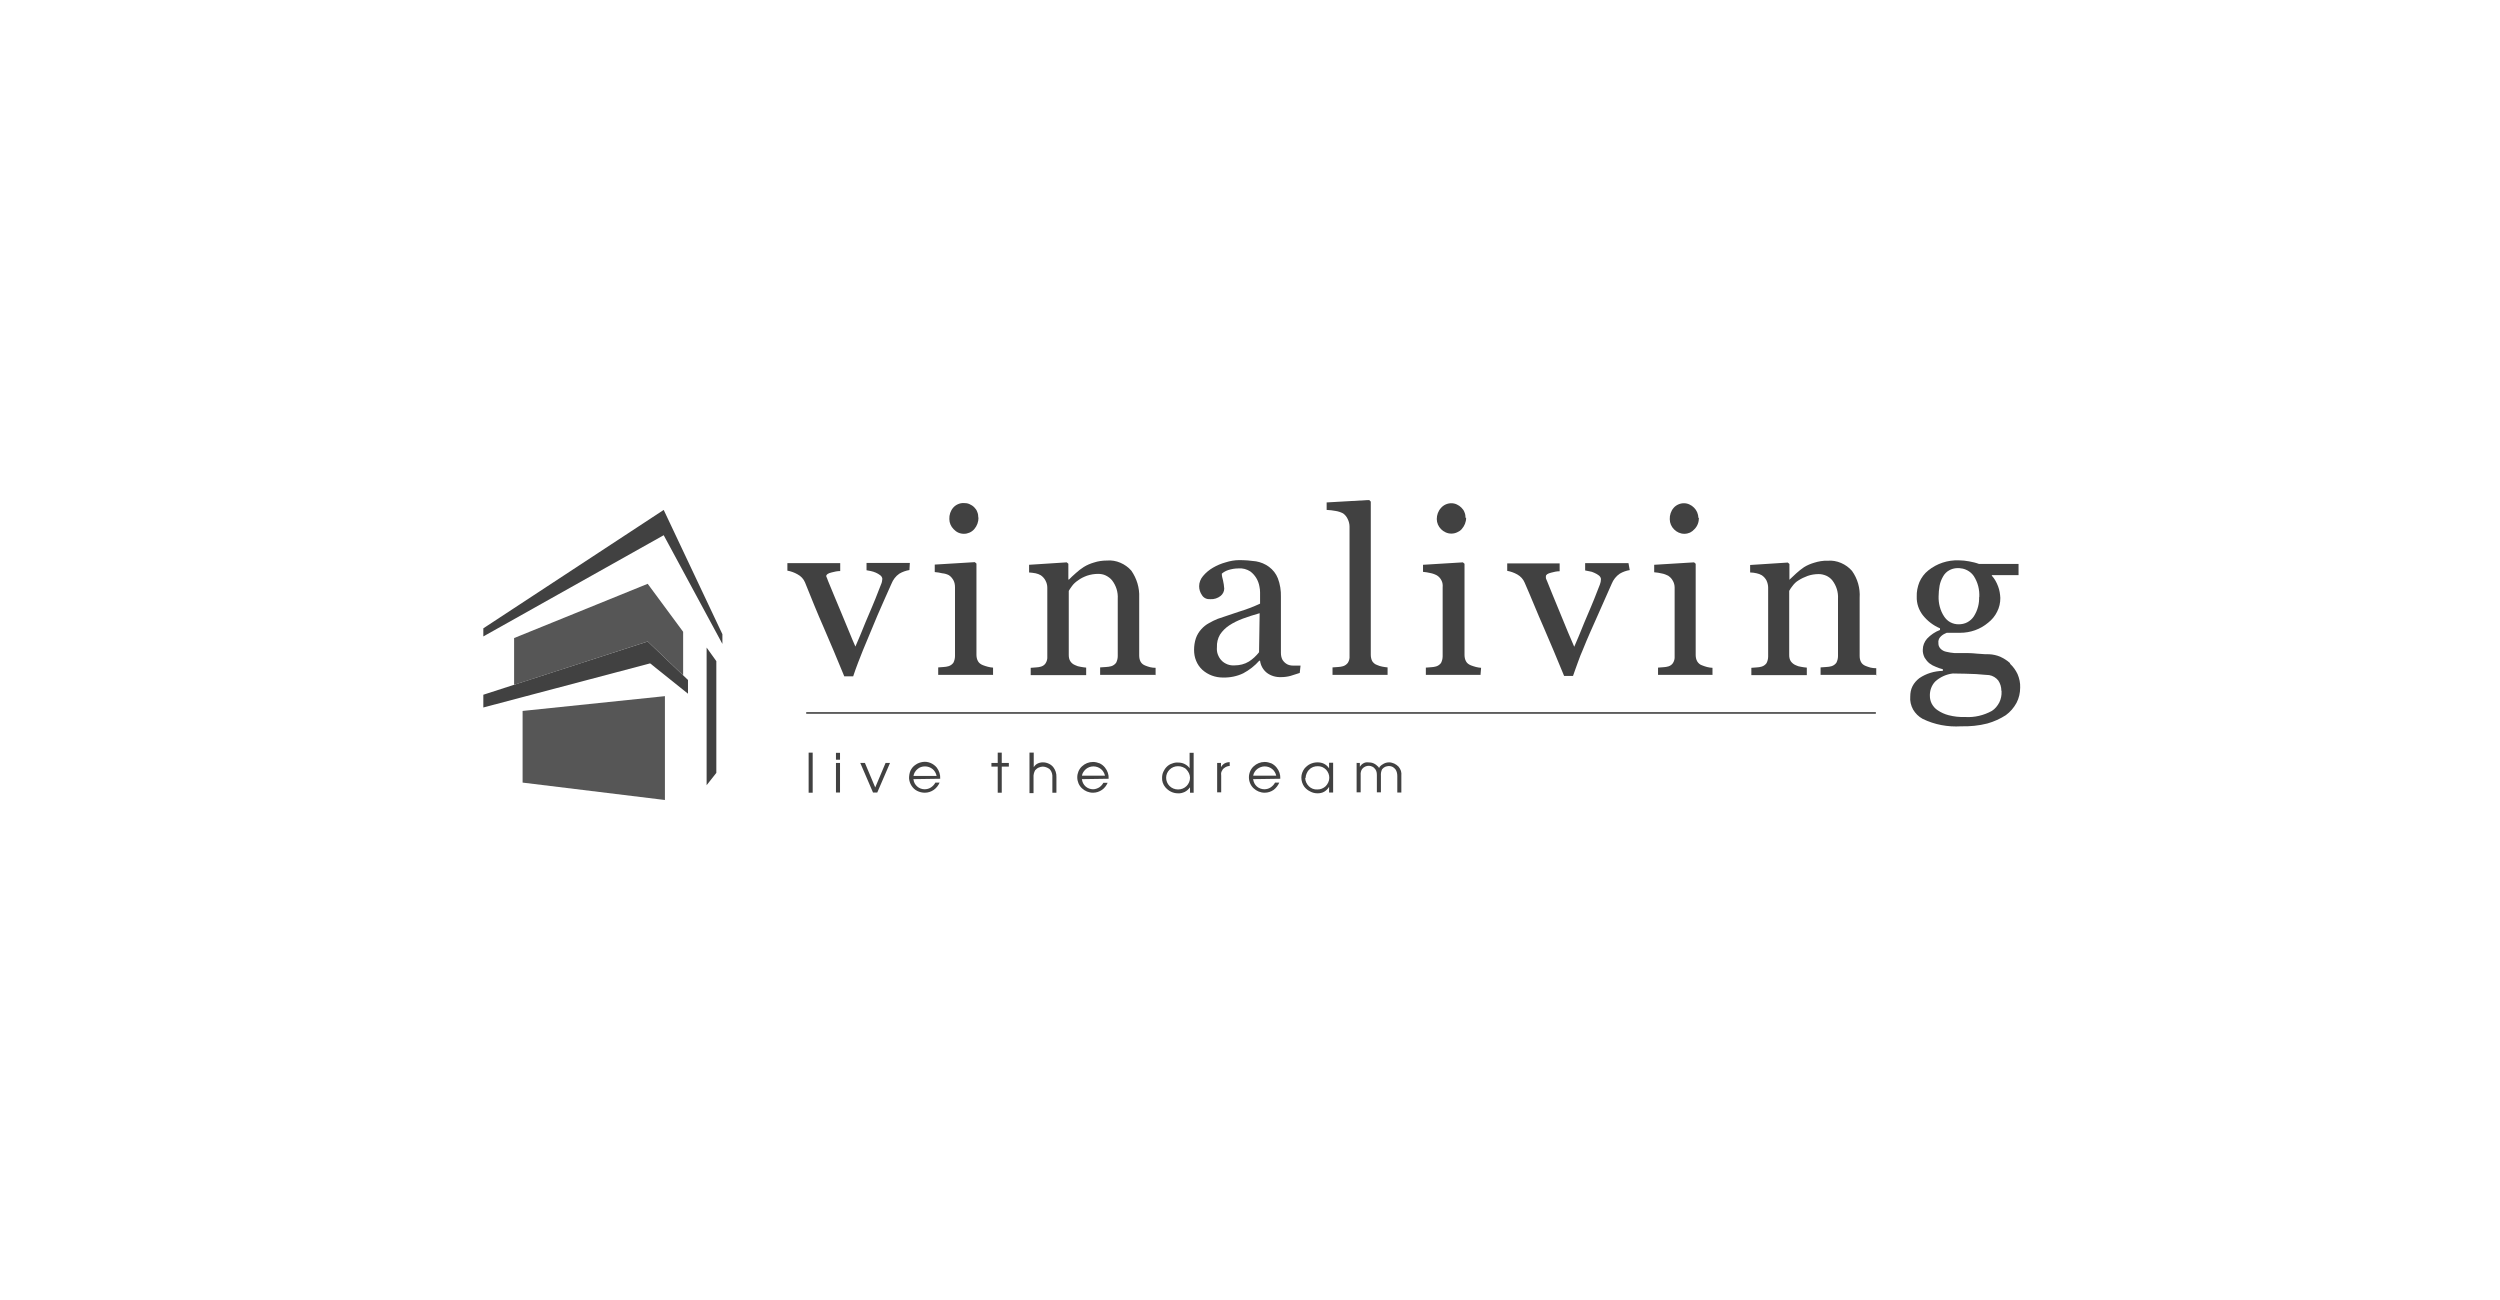 <svg width="150" height="78" viewBox="0 0 150 78" fill="none" xmlns="http://www.w3.org/2000/svg">
<rect width="150" height="78" fill="white"/>
<path d="M48.761 45.158H48.518V47.563H48.761V45.158Z" fill="#414141"/>
<path d="M50.158 45.777H50.401V47.551H50.158V45.777ZM50.158 45.17H50.401V45.583H50.158V45.17Z" fill="#414141"/>
<path d="M51.628 45.777H51.895L52.514 47.247L53.134 45.777H53.401L52.636 47.551H52.381L51.616 45.777H51.628Z" fill="#414141"/>
<path d="M56.194 46.542C56.158 46.385 56.073 46.239 55.952 46.142C55.83 46.044 55.672 45.984 55.502 45.984C55.332 45.984 55.174 46.032 55.053 46.142C54.919 46.251 54.834 46.397 54.81 46.555H56.194V46.542ZM54.81 46.761C54.822 46.931 54.907 47.077 55.029 47.186C55.15 47.295 55.308 47.356 55.478 47.356C55.611 47.356 55.745 47.32 55.855 47.247C55.964 47.174 56.061 47.077 56.122 46.955H56.377C56.304 47.126 56.182 47.283 56.025 47.393C55.867 47.502 55.684 47.563 55.49 47.563C55.332 47.563 55.174 47.526 55.029 47.453C54.883 47.38 54.773 47.271 54.688 47.138C54.603 47.004 54.555 46.858 54.543 46.7C54.543 46.542 54.567 46.385 54.628 46.239C54.701 46.093 54.798 45.972 54.931 45.887C55.065 45.789 55.211 45.741 55.369 45.717C55.526 45.692 55.684 45.717 55.83 45.777C55.976 45.838 56.109 45.935 56.207 46.057C56.352 46.251 56.425 46.482 56.413 46.725L54.786 46.749L54.81 46.761Z" fill="#414141"/>
<path d="M59.863 45.996H59.486V45.777H59.863V45.158H60.105V45.777H60.531V45.996H60.105V47.563H59.863V45.996Z" fill="#414141"/>
<path d="M61.769 45.158H62.024V46.032C62.085 45.935 62.158 45.862 62.255 45.814C62.352 45.765 62.462 45.741 62.571 45.741C62.692 45.741 62.802 45.765 62.911 45.814C63.02 45.862 63.105 45.923 63.19 46.02C63.324 46.19 63.397 46.409 63.385 46.627V47.563H63.142V46.64C63.154 46.494 63.117 46.336 63.032 46.215C62.984 46.142 62.911 46.093 62.826 46.057C62.741 46.02 62.656 45.996 62.571 45.996C62.486 45.996 62.401 46.02 62.316 46.057C62.231 46.093 62.17 46.154 62.109 46.215C62.036 46.348 62 46.494 62.012 46.652V47.587H61.769V45.182V45.158Z" fill="#414141"/>
<path d="M66.3 46.542C66.263 46.385 66.178 46.239 66.057 46.142C65.935 46.044 65.777 45.984 65.607 45.984C65.437 45.984 65.279 46.044 65.158 46.142C65.037 46.251 64.939 46.385 64.915 46.542H66.3ZM64.915 46.761C64.939 46.931 65.012 47.077 65.134 47.186C65.255 47.296 65.425 47.356 65.583 47.356C65.717 47.356 65.838 47.308 65.948 47.247C66.057 47.174 66.142 47.077 66.203 46.968H66.458C66.385 47.138 66.263 47.296 66.118 47.393C65.96 47.502 65.777 47.563 65.583 47.563C65.328 47.563 65.097 47.466 64.915 47.296C64.733 47.126 64.636 46.883 64.636 46.64C64.636 46.397 64.733 46.154 64.915 45.984C65.097 45.814 65.328 45.717 65.583 45.717C65.717 45.717 65.862 45.753 65.984 45.802C66.105 45.862 66.215 45.947 66.3 46.057C66.458 46.251 66.531 46.482 66.518 46.725L64.915 46.749V46.761Z" fill="#414141"/>
<path d="M70.672 45.972C70.49 45.972 70.308 46.044 70.174 46.178C70.04 46.312 69.968 46.482 69.968 46.664C69.968 46.846 70.04 47.028 70.174 47.162C70.308 47.295 70.49 47.368 70.684 47.368C70.879 47.368 71.061 47.295 71.194 47.162C71.328 47.028 71.401 46.846 71.401 46.664C71.401 46.567 71.376 46.482 71.34 46.397C71.304 46.312 71.243 46.239 71.182 46.166C71.121 46.093 71.036 46.057 70.951 46.02C70.866 45.984 70.769 45.972 70.672 45.972ZM71.632 47.563H71.401V47.235C71.316 47.356 71.207 47.453 71.085 47.514C70.951 47.575 70.818 47.611 70.672 47.599C70.526 47.599 70.381 47.563 70.259 47.502C70.126 47.441 70.016 47.344 69.919 47.235C69.785 47.077 69.713 46.87 69.725 46.664C69.725 46.542 69.749 46.421 69.798 46.312C69.846 46.202 69.919 46.093 70.004 46.008C70.089 45.923 70.198 45.85 70.32 45.814C70.441 45.765 70.563 45.741 70.684 45.753C70.818 45.753 70.951 45.777 71.073 45.838C71.194 45.899 71.304 45.984 71.376 46.093V45.17H71.619V47.575L71.632 47.563Z" fill="#414141"/>
<path d="M73.029 45.777H73.259V46.032C73.308 45.935 73.381 45.862 73.478 45.802C73.575 45.753 73.672 45.729 73.782 45.729V45.959C73.66 45.959 73.551 46.008 73.454 46.081C73.381 46.13 73.332 46.202 73.296 46.288C73.259 46.373 73.259 46.458 73.272 46.542V47.538H73.029V45.765V45.777Z" fill="#414141"/>
<path d="M76.575 46.542C76.538 46.385 76.454 46.239 76.332 46.142C76.211 46.044 76.053 45.984 75.883 45.984C75.713 45.984 75.567 46.044 75.433 46.142C75.312 46.239 75.215 46.385 75.19 46.542H76.575ZM75.19 46.761C75.215 46.931 75.287 47.077 75.409 47.186C75.53 47.296 75.701 47.356 75.858 47.356C75.992 47.356 76.126 47.32 76.235 47.247C76.344 47.174 76.441 47.077 76.502 46.956H76.757C76.684 47.126 76.563 47.283 76.417 47.393C76.259 47.502 76.077 47.563 75.883 47.563C75.628 47.563 75.397 47.466 75.215 47.296C75.032 47.126 74.935 46.883 74.935 46.64C74.935 46.397 75.032 46.154 75.215 45.984C75.397 45.814 75.628 45.717 75.883 45.717C76.016 45.717 76.162 45.753 76.284 45.802C76.405 45.862 76.514 45.947 76.599 46.057C76.757 46.251 76.83 46.482 76.818 46.725L75.178 46.749L75.19 46.761Z" fill="#414141"/>
<path d="M78.312 46.676C78.312 46.858 78.397 47.041 78.53 47.174C78.664 47.308 78.846 47.381 79.041 47.368C79.138 47.368 79.223 47.356 79.308 47.32C79.393 47.283 79.478 47.235 79.538 47.174C79.599 47.113 79.66 47.028 79.696 46.943C79.733 46.858 79.757 46.773 79.757 46.676C79.757 46.579 79.745 46.494 79.709 46.409C79.672 46.324 79.624 46.239 79.563 46.178C79.502 46.117 79.417 46.057 79.332 46.02C79.247 45.984 79.15 45.972 79.065 45.972C78.968 45.972 78.883 45.984 78.785 46.02C78.701 46.057 78.615 46.105 78.555 46.178C78.482 46.239 78.433 46.324 78.397 46.409C78.36 46.494 78.336 46.591 78.336 46.676H78.312ZM79.988 47.551H79.745V47.211C79.672 47.332 79.575 47.429 79.454 47.502C79.332 47.575 79.186 47.599 79.053 47.599C78.895 47.599 78.749 47.563 78.615 47.49C78.482 47.429 78.36 47.332 78.263 47.211C78.142 47.053 78.081 46.846 78.081 46.652C78.081 46.458 78.154 46.263 78.275 46.105C78.373 45.996 78.482 45.899 78.615 45.838C78.749 45.777 78.895 45.741 79.041 45.741C79.186 45.741 79.32 45.765 79.441 45.826C79.563 45.887 79.672 45.984 79.745 46.105V45.765H79.988V47.538V47.551Z" fill="#414141"/>
<path d="M81.373 45.777H81.591V46.008C81.64 45.923 81.713 45.85 81.798 45.802C81.883 45.753 81.98 45.729 82.077 45.741C82.199 45.741 82.308 45.753 82.417 45.802C82.527 45.85 82.612 45.923 82.697 46.008L82.745 46.081C82.745 46.081 82.77 46.032 82.782 46.008C82.855 45.923 82.94 45.862 83.037 45.814C83.134 45.765 83.243 45.741 83.353 45.741C83.462 45.741 83.559 45.777 83.656 45.814C83.753 45.862 83.838 45.923 83.911 45.996C83.972 46.069 84.021 46.154 84.057 46.251C84.081 46.348 84.094 46.445 84.081 46.543V47.551H83.838V46.567C83.838 46.433 83.814 46.3 83.741 46.178C83.693 46.117 83.632 46.057 83.571 46.02C83.498 45.984 83.425 45.96 83.34 45.96C83.267 45.96 83.183 45.984 83.11 46.008C83.037 46.045 82.976 46.093 82.927 46.154C82.867 46.275 82.842 46.409 82.855 46.555V47.538H82.612V46.518C82.612 46.397 82.6 46.275 82.527 46.166C82.478 46.105 82.43 46.045 82.357 46.008C82.284 45.972 82.211 45.947 82.138 45.947C82.065 45.947 81.98 45.96 81.907 45.996C81.834 46.032 81.774 46.081 81.725 46.142C81.652 46.251 81.628 46.385 81.64 46.518V47.538H81.397V45.765L81.373 45.777Z" fill="#414141"/>
<path d="M54.567 34.202C54.348 34.239 54.142 34.312 53.96 34.421C53.741 34.567 53.583 34.785 53.486 35.028C53.207 35.636 52.94 36.267 52.648 36.923L51.773 39.024C51.688 39.243 51.591 39.486 51.482 39.765C51.373 40.045 51.276 40.324 51.191 40.579H50.656C50.219 39.522 49.818 38.551 49.429 37.664C49.041 36.789 48.676 35.879 48.3 34.943C48.215 34.737 48.057 34.567 47.85 34.458C47.656 34.348 47.45 34.275 47.243 34.239V33.789H50.413V34.263C50.243 34.263 50.061 34.3 49.891 34.348C49.684 34.397 49.575 34.47 49.575 34.567C49.575 34.603 49.599 34.64 49.612 34.664C49.636 34.725 49.66 34.785 49.684 34.858C49.879 35.32 50.134 35.964 50.486 36.789C50.838 37.615 51.093 38.283 51.324 38.794C51.494 38.405 51.701 37.919 51.931 37.336C52.174 36.753 52.454 36.134 52.733 35.393C52.782 35.271 52.83 35.162 52.867 35.053C52.915 34.956 52.927 34.846 52.94 34.737C52.94 34.7 52.927 34.652 52.903 34.615C52.879 34.579 52.855 34.542 52.818 34.518C52.733 34.458 52.648 34.397 52.551 34.36C52.454 34.312 52.344 34.288 52.247 34.263L51.992 34.215V33.777H54.591L54.567 34.178V34.202Z" fill="#414141"/>
<path d="M58.709 31.069C58.709 31.312 58.624 31.555 58.454 31.749C58.381 31.834 58.284 31.907 58.174 31.956C58.065 32.004 57.956 32.028 57.834 32.028C57.713 32.028 57.603 32.004 57.494 31.956C57.385 31.907 57.3 31.834 57.215 31.749C57.057 31.591 56.96 31.372 56.96 31.142C56.948 30.899 57.033 30.644 57.191 30.462C57.263 30.377 57.361 30.304 57.47 30.255C57.579 30.206 57.688 30.182 57.81 30.182C57.931 30.182 58.053 30.194 58.162 30.243C58.271 30.292 58.369 30.352 58.454 30.437C58.539 30.522 58.599 30.607 58.636 30.717C58.684 30.826 58.697 30.935 58.697 31.045L58.709 31.069ZM59.571 40.494H56.292V40.045L56.62 40.02C56.717 40.02 56.814 39.996 56.911 39.972C57.033 39.935 57.13 39.862 57.203 39.765C57.263 39.644 57.3 39.51 57.3 39.364V35.235C57.3 35.089 57.276 34.943 57.203 34.81C57.13 34.688 57.045 34.579 56.923 34.506C56.802 34.445 56.668 34.409 56.535 34.397C56.389 34.36 56.231 34.336 56.085 34.324V33.875L58.49 33.729L58.587 33.814V39.279C58.587 39.413 58.611 39.559 58.684 39.68C58.745 39.789 58.854 39.862 58.976 39.911C59.17 39.984 59.377 40.045 59.583 40.057V40.506L59.571 40.494Z" fill="#414141"/>
<path d="M69.324 40.494H66.008V40.044L66.361 40.02C66.47 40.02 66.567 39.996 66.676 39.972C66.798 39.935 66.895 39.862 66.968 39.765C67.028 39.644 67.065 39.51 67.065 39.364V35.927C67.089 35.526 66.968 35.138 66.725 34.822C66.628 34.7 66.494 34.603 66.348 34.53C66.203 34.458 66.045 34.433 65.887 34.433C65.656 34.433 65.437 34.47 65.219 34.542C65.025 34.615 64.842 34.7 64.684 34.822C64.539 34.919 64.417 35.028 64.32 35.162C64.235 35.283 64.162 35.38 64.126 35.453V39.304C64.126 39.437 64.15 39.571 64.223 39.68C64.296 39.789 64.393 39.862 64.514 39.911C64.612 39.959 64.721 39.996 64.83 40.008C64.939 40.032 65.061 40.044 65.17 40.057V40.506H61.842V40.069L62.17 40.044C62.267 40.044 62.365 40.02 62.462 39.996C62.583 39.959 62.68 39.887 62.741 39.789C62.814 39.668 62.85 39.534 62.838 39.389V35.259C62.838 35.113 62.802 34.968 62.729 34.834C62.668 34.712 62.571 34.603 62.45 34.518C62.352 34.458 62.243 34.421 62.134 34.397C62.012 34.372 61.879 34.36 61.745 34.348V33.887L64.004 33.741L64.101 33.826V34.773H64.138C64.247 34.664 64.381 34.53 64.551 34.385C64.697 34.251 64.854 34.13 65.025 34.02C65.219 33.899 65.425 33.814 65.632 33.753C65.887 33.668 66.154 33.632 66.421 33.632C66.688 33.607 66.968 33.656 67.223 33.765C67.478 33.874 67.697 34.032 67.879 34.239C68.207 34.712 68.377 35.271 68.352 35.842V39.328C68.352 39.462 68.377 39.595 68.437 39.704C68.498 39.814 68.595 39.887 68.717 39.935C68.814 39.972 68.911 40.008 69.008 40.032C69.118 40.057 69.227 40.069 69.336 40.069V40.53L69.324 40.494Z" fill="#414141"/>
<path d="M75.591 36.789C75.203 36.899 74.863 37.008 74.571 37.117C74.28 37.227 74 37.36 73.745 37.53C73.527 37.676 73.344 37.858 73.199 38.077C73.065 38.308 73.004 38.563 73.016 38.83C73.004 38.976 73.016 39.121 73.065 39.255C73.114 39.389 73.187 39.522 73.284 39.619C73.381 39.729 73.502 39.802 73.648 39.862C73.782 39.911 73.927 39.935 74.073 39.923C74.377 39.923 74.68 39.85 74.936 39.692C75.166 39.547 75.373 39.352 75.543 39.134L75.579 36.789H75.591ZM77.996 40.373C77.778 40.445 77.583 40.506 77.425 40.555C77.243 40.603 77.061 40.627 76.867 40.627C76.563 40.64 76.259 40.555 76.016 40.373C75.786 40.19 75.64 39.935 75.604 39.644H75.555C75.288 39.947 74.96 40.202 74.596 40.397C74.219 40.579 73.794 40.664 73.369 40.652C72.919 40.652 72.482 40.494 72.142 40.19C71.972 40.032 71.85 39.85 71.766 39.644C71.68 39.437 71.644 39.219 71.644 38.988C71.644 38.757 71.68 38.514 71.753 38.296C71.826 38.089 71.936 37.907 72.081 37.749C72.215 37.603 72.361 37.482 72.543 37.385C72.713 37.288 72.883 37.202 73.065 37.13L74.328 36.705C74.766 36.571 75.191 36.413 75.604 36.219V35.538C75.604 35.429 75.591 35.308 75.567 35.198C75.506 34.834 75.312 34.506 75.021 34.288C74.814 34.154 74.559 34.081 74.304 34.105C74.097 34.105 73.891 34.142 73.697 34.202C73.551 34.251 73.417 34.324 73.308 34.421C73.308 34.555 73.344 34.688 73.381 34.822C73.417 34.98 73.442 35.15 73.454 35.32C73.454 35.405 73.43 35.49 73.393 35.563C73.357 35.636 73.296 35.709 73.235 35.757C73.065 35.891 72.847 35.964 72.628 35.951C72.531 35.951 72.433 35.951 72.336 35.903C72.251 35.866 72.166 35.794 72.118 35.709C72.008 35.551 71.948 35.368 71.948 35.174C71.948 34.956 72.033 34.737 72.178 34.567C72.349 34.36 72.555 34.19 72.786 34.057C73.016 33.923 73.272 33.814 73.539 33.741C73.806 33.656 74.085 33.607 74.353 33.607C74.693 33.607 75.033 33.632 75.361 33.68C75.64 33.729 75.907 33.838 76.138 34.008C76.381 34.19 76.563 34.421 76.672 34.7C76.806 35.053 76.867 35.441 76.855 35.818V39.17C76.855 39.316 76.879 39.462 76.952 39.595C77.025 39.705 77.122 39.802 77.243 39.862C77.34 39.911 77.462 39.935 77.571 39.935H78.033L77.984 40.373H77.996Z" fill="#414141"/>
<path d="M83.267 40.494H79.951V40.044L80.291 40.02C80.389 40.02 80.486 39.996 80.583 39.972C80.704 39.935 80.802 39.862 80.874 39.765C80.947 39.644 80.984 39.51 80.972 39.364V31.603C80.972 31.445 80.935 31.288 80.862 31.142C80.802 31.008 80.704 30.887 80.583 30.802C80.437 30.729 80.291 30.68 80.133 30.656C79.963 30.619 79.781 30.607 79.599 30.595V30.146L82.15 30L82.247 30.097V39.279C82.247 39.413 82.271 39.547 82.332 39.668C82.405 39.777 82.502 39.862 82.623 39.899C82.721 39.947 82.818 39.972 82.927 39.996C83.036 40.02 83.146 40.032 83.255 40.044V40.494H83.267Z" fill="#414141"/>
<path d="M87.968 31.069C87.968 31.324 87.871 31.555 87.701 31.749C87.628 31.834 87.53 31.895 87.421 31.943C87.312 31.992 87.203 32.016 87.081 32.016C86.96 32.016 86.85 31.992 86.741 31.943C86.632 31.895 86.547 31.834 86.462 31.749C86.304 31.591 86.207 31.372 86.207 31.142C86.207 30.899 86.292 30.656 86.462 30.474C86.534 30.389 86.632 30.316 86.741 30.267C86.85 30.219 86.96 30.194 87.081 30.194C87.19 30.194 87.312 30.219 87.409 30.267C87.518 30.316 87.603 30.377 87.688 30.462C87.773 30.547 87.834 30.632 87.871 30.741C87.919 30.85 87.931 30.959 87.931 31.069H87.943H87.968ZM88.818 40.494H85.551V40.057L85.879 40.032C85.976 40.032 86.073 40.008 86.17 39.984C86.291 39.947 86.389 39.874 86.462 39.777C86.522 39.656 86.559 39.522 86.559 39.377V35.247C86.571 35.101 86.559 34.956 86.486 34.822C86.425 34.7 86.328 34.591 86.207 34.518C86.085 34.458 85.964 34.409 85.83 34.385C85.684 34.348 85.526 34.324 85.381 34.312V33.887L87.773 33.741L87.871 33.826V39.291C87.871 39.425 87.895 39.571 87.968 39.692C88.028 39.802 88.138 39.874 88.259 39.923C88.454 39.996 88.66 40.057 88.866 40.069L88.83 40.506L88.818 40.494Z" fill="#414141"/>
<path d="M101.935 31.069C101.935 31.324 101.85 31.567 101.668 31.749C101.595 31.834 101.498 31.907 101.401 31.956C101.292 32.004 101.182 32.028 101.061 32.028C100.939 32.028 100.83 32.004 100.721 31.956C100.612 31.907 100.527 31.846 100.442 31.761C100.284 31.603 100.186 31.385 100.186 31.154C100.174 30.911 100.259 30.656 100.417 30.474C100.49 30.389 100.587 30.316 100.697 30.267C100.806 30.219 100.915 30.194 101.037 30.194C101.146 30.194 101.267 30.219 101.365 30.267C101.474 30.316 101.559 30.377 101.644 30.462C101.802 30.619 101.899 30.838 101.899 31.069H101.935ZM102.761 40.494H99.482V40.057L99.81 40.032C99.907 40.032 100.004 40.008 100.101 39.984C100.223 39.947 100.32 39.874 100.381 39.777C100.454 39.656 100.49 39.522 100.478 39.377V35.247C100.478 35.113 100.442 34.968 100.369 34.846C100.308 34.725 100.211 34.627 100.089 34.542C99.968 34.482 99.846 34.433 99.713 34.409C99.567 34.373 99.409 34.348 99.251 34.336V33.887L101.644 33.741L101.741 33.826V39.291C101.741 39.425 101.765 39.571 101.838 39.692C101.911 39.802 102.008 39.887 102.13 39.923C102.227 39.959 102.324 39.996 102.421 40.02C102.531 40.044 102.64 40.069 102.749 40.069V40.506L102.761 40.494Z" fill="#414141"/>
<path d="M97.794 34.203C97.575 34.239 97.369 34.312 97.186 34.421C96.968 34.567 96.798 34.785 96.701 35.028L95.862 36.923C95.571 37.579 95.255 38.271 94.964 39C94.867 39.219 94.769 39.462 94.672 39.741C94.563 40.02 94.478 40.3 94.381 40.555H93.846C93.409 39.498 93.008 38.526 92.62 37.64C92.231 36.765 91.879 35.866 91.478 34.956C91.393 34.749 91.235 34.579 91.041 34.47C90.846 34.36 90.64 34.288 90.433 34.251V33.802H93.579V34.275C93.409 34.275 93.239 34.312 93.069 34.36C92.862 34.409 92.753 34.482 92.753 34.579C92.753 34.615 92.753 34.652 92.753 34.676C92.753 34.725 92.802 34.798 92.826 34.87C93.008 35.332 93.275 35.976 93.615 36.802C93.956 37.628 94.223 38.296 94.454 38.806C94.624 38.417 94.83 37.931 95.061 37.348C95.304 36.765 95.583 36.146 95.862 35.405L95.996 35.065C96.032 34.968 96.057 34.858 96.057 34.749C96.057 34.713 96.045 34.664 96.02 34.627C95.996 34.591 95.972 34.555 95.935 34.53C95.85 34.47 95.765 34.409 95.668 34.373C95.571 34.324 95.462 34.288 95.352 34.275L95.109 34.227V33.789H97.709L97.781 34.19L97.794 34.203Z" fill="#414141"/>
<path d="M112.551 40.494H109.235V40.044L109.575 40.02C109.684 40.02 109.794 39.996 109.891 39.972C110.012 39.935 110.11 39.862 110.182 39.765C110.243 39.644 110.28 39.51 110.28 39.364V35.927C110.304 35.526 110.182 35.138 109.939 34.822C109.842 34.7 109.709 34.603 109.575 34.542C109.429 34.482 109.284 34.445 109.126 34.445C108.895 34.445 108.664 34.482 108.458 34.555C108.263 34.627 108.081 34.712 107.911 34.822C107.765 34.907 107.644 35.028 107.547 35.162C107.474 35.247 107.413 35.344 107.352 35.453V39.304C107.352 39.437 107.377 39.571 107.45 39.68C107.522 39.777 107.62 39.862 107.741 39.911C107.838 39.959 107.948 39.996 108.057 40.008C108.166 40.032 108.288 40.044 108.409 40.057V40.506H105.081V40.069L105.409 40.044C105.506 40.044 105.603 40.02 105.701 39.996C105.822 39.959 105.919 39.887 105.992 39.789C106.053 39.668 106.089 39.534 106.089 39.389V35.259C106.089 35.113 106.053 34.968 105.992 34.834C105.931 34.712 105.834 34.603 105.713 34.518C105.616 34.458 105.506 34.421 105.397 34.397C105.276 34.372 105.142 34.348 105.008 34.348V33.899L107.267 33.753L107.365 33.838V34.785L107.778 34.397C107.923 34.263 108.081 34.142 108.239 34.032C108.433 33.911 108.64 33.826 108.846 33.765C109.114 33.68 109.393 33.632 109.66 33.644C109.927 33.619 110.207 33.668 110.462 33.777C110.717 33.887 110.935 34.044 111.118 34.251C111.458 34.725 111.616 35.295 111.579 35.866V39.352C111.579 39.486 111.603 39.619 111.664 39.729C111.725 39.838 111.822 39.911 111.944 39.959C112.041 39.996 112.138 40.032 112.235 40.057C112.344 40.081 112.454 40.093 112.575 40.093V40.542L112.551 40.494Z" fill="#414141"/>
<path d="M118.757 35.83C118.781 35.381 118.672 34.943 118.429 34.567C118.271 34.336 118.028 34.178 117.761 34.117C117.494 34.057 117.202 34.081 116.959 34.215C116.802 34.3 116.668 34.433 116.583 34.591C116.486 34.761 116.413 34.943 116.376 35.138C116.34 35.356 116.316 35.563 116.316 35.782C116.304 36.207 116.413 36.632 116.644 36.984C116.741 37.13 116.862 37.251 117.02 37.336C117.178 37.421 117.348 37.458 117.518 37.458C117.7 37.458 117.883 37.421 118.04 37.336C118.198 37.251 118.332 37.13 118.429 36.984C118.66 36.62 118.769 36.207 118.745 35.782V35.842L118.757 35.83ZM120.081 41.441C120.081 41.223 120.02 41.016 119.899 40.834C119.765 40.664 119.571 40.543 119.352 40.506C119.219 40.506 118.964 40.47 118.563 40.445C118.162 40.433 117.7 40.409 117.166 40.409C116.765 40.458 116.401 40.628 116.109 40.895C115.891 41.126 115.781 41.441 115.793 41.757C115.793 41.915 115.83 42.073 115.903 42.219C115.988 42.377 116.109 42.522 116.267 42.62C116.462 42.753 116.68 42.85 116.911 42.911C117.239 42.996 117.567 43.032 117.907 43.02C118.466 43.057 119.024 42.923 119.51 42.656C119.704 42.535 119.85 42.352 119.959 42.146C120.057 41.939 120.105 41.721 120.093 41.49V41.453L120.081 41.441ZM120.615 39.838C120.798 40.008 120.943 40.215 121.053 40.445C121.162 40.7 121.223 40.98 121.21 41.259C121.21 41.575 121.138 41.891 120.992 42.17C120.834 42.462 120.615 42.717 120.348 42.911C120.008 43.13 119.632 43.3 119.243 43.409C118.721 43.543 118.198 43.591 117.664 43.579C116.874 43.628 116.073 43.482 115.356 43.13C115.113 42.996 114.919 42.802 114.785 42.571C114.652 42.328 114.591 42.061 114.615 41.794C114.615 41.575 114.652 41.368 114.749 41.174C114.846 40.98 114.992 40.822 115.162 40.688C115.575 40.409 116.061 40.263 116.571 40.251V40.154C116.425 40.117 116.279 40.069 116.146 40.008C116.012 39.96 115.879 39.887 115.769 39.802C115.648 39.705 115.563 39.595 115.478 39.462C115.405 39.316 115.356 39.146 115.368 38.976C115.368 38.733 115.466 38.502 115.623 38.32C115.842 38.089 116.109 37.907 116.401 37.798V37.7C116 37.53 115.648 37.263 115.368 36.911C115.125 36.595 114.992 36.207 115.004 35.806C114.992 35.502 115.053 35.211 115.162 34.931C115.283 34.652 115.466 34.409 115.696 34.227C116.206 33.814 116.862 33.595 117.53 33.62C117.737 33.62 117.943 33.644 118.138 33.68C118.344 33.717 118.551 33.765 118.745 33.838H121.113V34.506H119.51V34.543C119.68 34.725 119.802 34.956 119.887 35.186C119.972 35.405 120.008 35.648 120.02 35.879C120.02 36.17 119.959 36.45 119.826 36.705C119.704 36.96 119.51 37.19 119.291 37.36C118.818 37.761 118.223 37.968 117.603 37.968H116.802C116.68 38.016 116.571 38.077 116.474 38.162C116.413 38.211 116.376 38.271 116.34 38.332C116.316 38.405 116.291 38.478 116.304 38.551C116.304 38.624 116.304 38.696 116.328 38.757C116.352 38.818 116.389 38.879 116.437 38.927C116.534 39.024 116.656 39.085 116.789 39.109C116.947 39.146 117.093 39.17 117.251 39.182H117.798C118.004 39.182 118.283 39.182 118.623 39.219C118.976 39.255 119.231 39.255 119.364 39.255C119.583 39.267 119.802 39.316 120.008 39.401C120.215 39.498 120.421 39.62 120.591 39.777" fill="#414141"/>
<path d="M29 38.186L39.822 32.113L43.344 38.636V38.053L39.822 30.595L29 37.7V38.186Z" fill="#414141"/>
<path d="M30.846 38.283L38.862 35.028L40.988 37.907V40.518L38.862 38.49L30.846 41.089V38.283Z" fill="#565656"/>
<path d="M29 42.449V41.684L38.862 38.49L41.279 40.798V41.623L39.008 39.802L29 42.449Z" fill="#414141"/>
<path d="M31.356 46.956V42.656L39.895 41.769V48L31.356 46.956Z" fill="#565656"/>
<path d="M42.98 46.373L42.397 47.113V38.854L42.98 39.668V46.385V46.373Z" fill="#414141"/>
<path d="M112.551 42.729H48.373V42.826H112.551V42.729Z" fill="#414141"/>
</svg>
